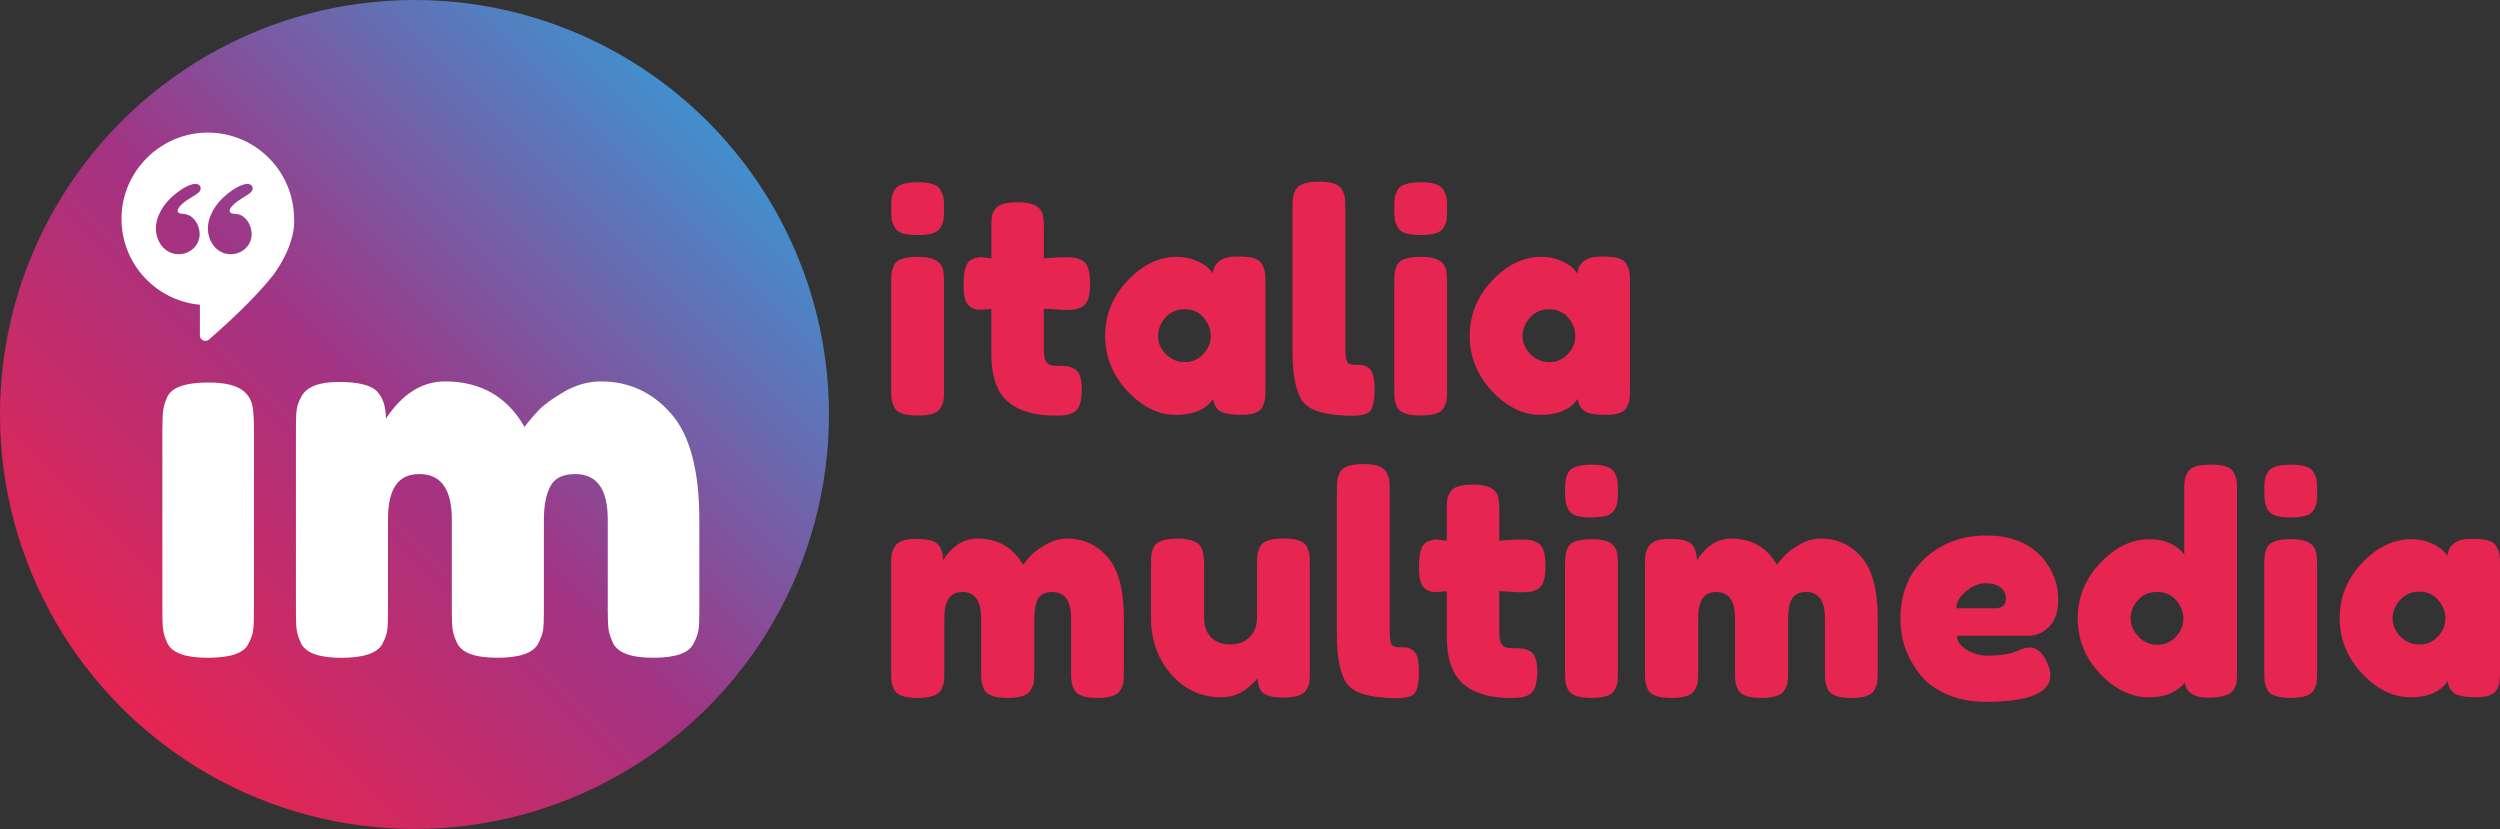 <?xml version="1.0" encoding="UTF-8"?><svg id="Layer_2" xmlns="http://www.w3.org/2000/svg" xmlns:xlink="http://www.w3.org/1999/xlink" viewBox="0 0 419.08 138.97"><rect x="0" y="0" width="419.08" height="138.97" fill="#333333" stroke="none"/><defs><style>.cls-1{fill:url(#linear-gradient);}.cls-1,.cls-2,.cls-3{stroke-width:0px;}.cls-2{fill:#fff;}.cls-3{fill:#e62551;}</style><linearGradient id="linear-gradient" x1="20.35" y1="118.62" x2="118.62" y2="20.35" gradientUnits="userSpaceOnUse"><stop offset="0" stop-color="#e62551"/><stop offset=".47" stop-color="#a23383"/><stop offset="1" stop-color="#428fcd"/></linearGradient></defs><g id="Livello_1"><circle class="cls-1" cx="69.48" cy="69.48" r="69.48"/><path class="cls-2" d="M64.69,70.17c2.75-4.15,6.05-6.23,9.91-6.23,5.97,0,10.41,2.54,13.33,7.63.64-.88,1.42-1.8,2.33-2.76.91-.96,2.35-2.02,4.34-3.16,1.99-1.14,4.04-1.71,6.14-1.71,4.68,0,8.6,1.8,11.75,5.39,3.16,3.6,4.74,9.55,4.74,17.85v15.35c0,1.35-.04,2.35-.13,3.03-.09.67-.37,1.45-.84,2.33-.76,1.58-3.01,2.37-6.75,2.37s-5.94-.82-6.75-2.46c-.41-.88-.66-1.65-.75-2.33-.09-.67-.13-1.68-.13-3.02v-15.35c0-5.09-1.81-7.63-5.44-7.63-2.05,0-3.44.67-4.17,2.02-.73,1.35-1.1,3.24-1.1,5.7v15.35c0,1.4-.04,2.43-.13,3.07-.09.64-.37,1.4-.83,2.28-.82,1.58-3.1,2.37-6.84,2.37s-5.94-.82-6.75-2.46c-.41-.88-.66-1.65-.75-2.33-.09-.67-.13-1.68-.13-3.02v-15.35c0-5.09-1.81-7.63-5.44-7.63s-5.26,2.54-5.26,7.63v15.53c0,1.35-.04,2.36-.13,3.03-.09.67-.37,1.45-.83,2.33-.88,1.52-3.16,2.28-6.84,2.28s-5.93-.79-6.75-2.37c-.41-.88-.66-1.64-.75-2.28-.09-.64-.13-1.67-.13-3.07v-30.88c0-1.35.04-2.36.13-3.03.09-.67.37-1.42.83-2.24.88-1.58,2.95-2.37,6.23-2.37s5.41.53,6.4,1.58c.99,1.05,1.49,2.57,1.49,4.56Z"/><path class="cls-2" d="M49.29,36.69c0-8.26-6.92-14.89-15.27-14.44-7.16.39-13.07,6.16-13.61,13.31-.61,8.07,5.41,14.87,13.18,15.53l-.08.06v5.07c0,.79.92,1.21,1.52.7,2.51-2.18,7.59-6.76,10.82-10.86,3.94-5.46,3.45-9.37,3.45-9.37ZM32.21,33c-1.5.9-2.43,1.73-2.43,2.36,0,.47.73.47,1.06.5,1.6.13,2.63,1.86,2.63,3.36,0,1.96-1.63,3.39-3.52,3.39-2.36,0-3.82-2.16-3.82-4.32s1.46-4.29,3.02-5.58c1.5-1.26,2.63-1.76,3.36-1.86.76-.1,1.13.27,1.13.76,0,.63-.96,1.1-1.43,1.4ZM39.56,35.86c1.6.13,2.63,1.86,2.63,3.36,0,1.96-1.63,3.39-3.52,3.39-2.36,0-3.82-2.16-3.82-4.32s1.46-4.29,3.02-5.58c1.5-1.26,2.63-1.76,3.36-1.86.76-.1,1.13.27,1.13.76,0,.63-.96,1.1-1.43,1.4-1.5.9-2.43,1.73-2.43,2.36,0,.47.73.47,1.06.5Z"/><path class="cls-2" d="M27.23,71.75c0-1.34.04-2.35.13-3.03.09-.67.34-1.45.74-2.32.82-1.52,3.1-2.28,6.84-2.28,2.81,0,4.8.5,5.96,1.49.99.82,1.52,2.07,1.58,3.77.06.59.09,1.43.09,2.54v30.7c0,1.35-.04,2.36-.13,3.03-.09.67-.37,1.45-.83,2.33-.76,1.52-3.01,2.28-6.76,2.28s-5.94-.79-6.76-2.37c-.41-.88-.66-1.64-.74-2.28-.09-.64-.13-1.67-.13-3.07v-30.79Z"/><path class="cls-3" d="M157.71,38.06c-.25.49-.7.84-1.34,1.04-.64.2-1.49.3-2.55.3s-1.92-.1-2.55-.3c-.64-.2-1.09-.56-1.34-1.06s-.41-.95-.46-1.34c-.05-.39-.08-.97-.08-1.74s.03-1.36.08-1.75.19-.82.43-1.29c.47-.91,1.79-1.37,3.95-1.37s3.41.46,3.85,1.37c.27.51.43.95.48,1.34.05.39.07.97.07,1.75s-.02,1.36-.07,1.74c-.05.39-.2.83-.46,1.32ZM149.39,47.45c0-.77.03-1.36.08-1.74s.19-.84.43-1.34c.47-.88,1.79-1.32,3.95-1.32,1.62,0,2.77.29,3.44.86.57.47.88,1.2.91,2.17.03.34.05.83.05,1.47v17.71c0,.78-.02,1.36-.07,1.74-.05.39-.21.84-.48,1.34-.44.88-1.74,1.32-3.9,1.32s-3.42-.46-3.9-1.37c-.24-.5-.38-.95-.43-1.32s-.08-.96-.08-1.77v-17.76Z"/><path class="cls-3" d="M178.27,51.95l-3.29-.2v6.98c0,.91.14,1.57.43,1.98.29.4.83.61,1.62.61s1.4.02,1.82.07c.42.05.87.21,1.34.48.78.44,1.16,1.57,1.16,3.39,0,2.12-.47,3.42-1.42,3.9-.5.24-.95.38-1.34.43-.39.05-.95.08-1.69.08-3.51,0-6.17-.79-7.99-2.38-1.82-1.58-2.73-4.27-2.73-8.04v-7.49c-.64.1-1.33.15-2.07.15s-1.36-.29-1.85-.86c-.49-.57-.73-1.55-.73-2.93s.08-2.39.25-3.01c.17-.62.4-1.07.71-1.34.54-.44,1.21-.66,2.03-.66l1.67.2v-5.21c0-.77.02-1.35.07-1.72.05-.37.21-.78.48-1.21.44-.84,1.74-1.27,3.9-1.27,2.29,0,3.66.62,4.1,1.87.17.54.25,1.4.25,2.58v4.96c1.49-.13,2.61-.2,3.37-.2s1.33.02,1.72.07c.39.05.84.21,1.34.48.88.44,1.32,1.74,1.32,3.9s-.46,3.42-1.37,3.9c-.51.24-.95.38-1.34.43-.39.05-.97.07-1.75.07Z"/><path class="cls-3" d="M203.32,45.83c.2-1.89,1.54-2.83,4-2.83,1.32,0,2.29.1,2.93.3.64.2,1.09.56,1.34,1.06.25.5.41.95.46,1.34.05.39.08.97.08,1.74v17.71c0,.78-.02,1.36-.08,1.75-.05.39-.19.83-.43,1.34-.47.88-1.63,1.31-3.47,1.31s-3.07-.23-3.69-.68c-.62-.46-.99-1.12-1.09-2-1.25,1.79-3.33,2.68-6.25,2.68s-5.62-1.33-8.12-3.99c-2.49-2.66-3.74-5.76-3.74-9.28s1.26-6.61,3.77-9.26c2.51-2.65,5.27-3.97,8.27-3.97,1.15,0,2.19.2,3.14.61.95.41,1.6.79,1.97,1.14s.67.7.91,1.04ZM194.11,56.35c0,1.11.44,2.12,1.32,3.01.88.89,1.94,1.34,3.19,1.34s2.28-.46,3.11-1.37c.83-.91,1.24-1.91,1.24-3.01s-.4-2.11-1.19-3.06c-.79-.94-1.86-1.42-3.19-1.42s-2.41.47-3.24,1.42c-.83.95-1.24,1.97-1.24,3.09Z"/><path class="cls-3" d="M216.67,34.9c0-.78.03-1.36.08-1.74.05-.39.19-.84.43-1.34.47-.91,1.79-1.37,3.95-1.37s3.34.46,3.85,1.37c.27.5.43.96.48,1.37.05.4.07,1,.07,1.77v23.42c0,1.21.1,1.98.3,2.3.2.32.65.48,1.34.48s1.15.02,1.39.07.52.19.86.43c.67.44,1.01,1.64,1.01,3.59,0,2.12-.34,3.42-1.01,3.9-.88.61-2.97.71-6.27.3-2.6-.34-4.28-1.2-5.06-2.58-.95-1.65-1.42-4.28-1.42-7.89v-24.08Z"/><path class="cls-3" d="M242.04,38.06c-.25.49-.7.84-1.34,1.04-.64.2-1.49.3-2.55.3s-1.92-.1-2.55-.3c-.64-.2-1.09-.56-1.34-1.06-.25-.5-.41-.95-.46-1.34-.05-.39-.08-.97-.08-1.74s.03-1.36.08-1.75c.05-.39.19-.82.43-1.29.47-.91,1.79-1.37,3.95-1.37s3.41.46,3.85,1.37c.27.51.43.95.48,1.34.05.39.07.97.07,1.75s-.02,1.36-.07,1.74c-.05.39-.2.83-.46,1.32ZM233.72,47.45c0-.77.03-1.36.08-1.74.05-.39.19-.84.43-1.34.47-.88,1.79-1.32,3.95-1.32,1.62,0,2.77.29,3.44.86.57.47.88,1.2.91,2.17.03.34.05.83.05,1.47v17.71c0,.78-.02,1.36-.07,1.74-.05.39-.21.84-.48,1.34-.44.88-1.74,1.32-3.9,1.32s-3.42-.46-3.9-1.37c-.24-.5-.38-.95-.43-1.32-.05-.37-.08-.96-.08-1.77v-17.76Z"/><path class="cls-3" d="M264.43,45.83c.2-1.89,1.54-2.83,4-2.83,1.32,0,2.29.1,2.93.3.64.2,1.09.56,1.34,1.06.25.5.41.95.46,1.34.05.39.08.97.08,1.74v17.71c0,.78-.02,1.36-.08,1.75-.05.39-.19.83-.43,1.34-.47.88-1.63,1.31-3.47,1.31s-3.07-.23-3.69-.68c-.62-.46-.99-1.12-1.09-2-1.25,1.79-3.33,2.68-6.25,2.68s-5.62-1.33-8.12-3.99c-2.49-2.66-3.74-5.76-3.74-9.28s1.26-6.61,3.77-9.26c2.51-2.65,5.27-3.97,8.27-3.97,1.15,0,2.19.2,3.14.61.95.41,1.6.79,1.97,1.14s.67.7.91,1.04ZM255.22,56.35c0,1.11.44,2.12,1.32,3.01.88.89,1.94,1.34,3.19,1.34s2.28-.46,3.11-1.37c.83-.91,1.24-1.91,1.24-3.01s-.4-2.11-1.19-3.06c-.79-.94-1.86-1.42-3.19-1.42s-2.41.47-3.24,1.42c-.83.95-1.24,1.97-1.24,3.09Z"/><path class="cls-3" d="M158.09,93.87c1.58-2.39,3.49-3.59,5.72-3.59,3.44,0,6,1.46,7.69,4.4.37-.51.82-1.04,1.34-1.6.52-.55,1.36-1.16,2.51-1.82,1.15-.66,2.33-.98,3.54-.98,2.7,0,4.96,1.03,6.78,3.11s2.73,5.51,2.73,10.3v8.85c0,.78-.02,1.36-.07,1.75-.05.39-.21.84-.48,1.34-.44.91-1.74,1.37-3.9,1.37s-3.42-.47-3.9-1.42c-.24-.51-.38-.95-.43-1.34-.05-.39-.07-.97-.07-1.75v-8.85c0-2.93-1.05-4.4-3.14-4.4-1.18,0-1.98.39-2.4,1.16-.42.78-.63,1.87-.63,3.29v8.85c0,.81-.02,1.4-.08,1.77-.05.37-.21.81-.48,1.32-.47.91-1.79,1.37-3.95,1.37s-3.42-.47-3.9-1.42c-.24-.51-.38-.95-.43-1.34-.05-.39-.07-.97-.07-1.75v-8.85c0-2.93-1.05-4.4-3.14-4.4s-3.03,1.47-3.03,4.4v8.96c0,.78-.03,1.36-.08,1.74-.05.39-.21.84-.48,1.34-.5.88-1.82,1.32-3.95,1.32s-3.42-.46-3.9-1.37c-.24-.5-.38-.95-.43-1.32s-.08-.96-.08-1.77v-17.81c0-.78.03-1.36.08-1.74s.21-.82.48-1.29c.5-.91,1.7-1.37,3.59-1.37s3.12.3,3.69.91c.57.61.86,1.49.86,2.63Z"/><path class="cls-3" d="M204.78,116.89c-3.41,0-6.23-1.29-8.47-3.87-2.24-2.58-3.37-5.73-3.37-9.44v-8.85c0-.81.03-1.4.08-1.77.05-.37.19-.81.43-1.31.47-.91,1.79-1.37,3.95-1.37,2.36,0,3.74.64,4.15,1.92.2.54.3,1.4.3,2.58v8.85c0,1.38.4,2.46,1.19,3.24.79.78,1.86,1.16,3.19,1.16s2.41-.41,3.24-1.22c.83-.81,1.24-1.87,1.24-3.19v-8.95c0-.78.03-1.36.08-1.75.05-.39.21-.83.48-1.34.44-.88,1.74-1.31,3.9-1.31s3.42.46,3.9,1.37c.24.5.38.95.43,1.34.05.39.07.97.07,1.74v17.91c0,.74-.02,1.31-.07,1.69-.05.39-.21.82-.48,1.29-.5.88-1.8,1.32-3.89,1.32s-3.32-.41-3.8-1.21c-.34-.58-.5-1.27-.5-2.07-.13.24-.44.57-.91,1.01-.47.44-.93.81-1.37,1.11-1.15.74-2.4,1.11-3.74,1.11Z"/><path class="cls-3" d="M224.1,82.24c0-.78.03-1.36.08-1.74s.19-.84.43-1.34c.47-.91,1.79-1.37,3.95-1.37s3.34.46,3.85,1.37c.27.5.43.96.48,1.37.05.4.07,1,.07,1.77v23.42c0,1.21.1,1.98.3,2.3.2.32.65.48,1.34.48s1.15.02,1.39.07.52.19.86.43c.67.44,1.01,1.64,1.01,3.59,0,2.12-.34,3.42-1.01,3.9-.88.61-2.97.71-6.27.3-2.6-.34-4.28-1.2-5.06-2.58-.95-1.65-1.42-4.28-1.42-7.89v-24.08Z"/><path class="cls-3" d="M254.61,99.28l-3.29-.2v6.98c0,.91.14,1.57.43,1.98.29.4.83.61,1.62.61s1.4.02,1.82.07c.42.05.87.21,1.34.48.78.44,1.16,1.57,1.16,3.39,0,2.12-.47,3.42-1.42,3.9-.5.24-.95.38-1.34.43-.39.05-.95.08-1.69.08-3.51,0-6.17-.79-7.99-2.38-1.82-1.58-2.73-4.27-2.73-8.04v-7.49c-.64.1-1.33.15-2.07.15s-1.36-.29-1.85-.86c-.49-.57-.73-1.55-.73-2.93s.08-2.39.25-3.01c.17-.62.4-1.07.71-1.34.54-.44,1.21-.66,2.03-.66l1.67.2v-5.21c0-.77.02-1.35.07-1.72.05-.37.21-.78.48-1.21.44-.84,1.74-1.27,3.9-1.27,2.29,0,3.66.62,4.1,1.87.17.54.25,1.4.25,2.58v4.96c1.49-.13,2.61-.2,3.37-.2s1.33.02,1.72.07c.39.05.84.21,1.34.48.88.44,1.32,1.74,1.32,3.9s-.46,3.42-1.37,3.9c-.51.24-.95.38-1.34.43-.39.05-.97.07-1.75.07Z"/><path class="cls-3" d="M270.67,85.4c-.25.49-.7.84-1.34,1.04-.64.2-1.49.3-2.55.3s-1.92-.1-2.55-.3c-.64-.2-1.09-.56-1.34-1.06-.25-.5-.41-.95-.46-1.34-.05-.39-.08-.97-.08-1.74s.03-1.36.08-1.75c.05-.39.19-.82.43-1.29.47-.91,1.79-1.37,3.95-1.37s3.41.46,3.85,1.37c.27.51.43.95.48,1.34.05.39.07.97.07,1.75s-.02,1.36-.07,1.74c-.05.39-.2.83-.46,1.32ZM262.35,94.78c0-.77.03-1.36.08-1.74.05-.39.19-.84.43-1.34.47-.88,1.79-1.32,3.95-1.32,1.62,0,2.77.29,3.44.86.57.47.88,1.2.91,2.17.03.34.05.83.05,1.47v17.71c0,.78-.02,1.36-.07,1.74-.05.39-.21.84-.48,1.34-.44.88-1.74,1.32-3.9,1.32s-3.42-.46-3.9-1.37c-.24-.5-.38-.95-.43-1.32-.05-.37-.08-.96-.08-1.77v-17.76Z"/><path class="cls-3" d="M284.46,93.87c1.58-2.39,3.49-3.59,5.72-3.59,3.44,0,6,1.46,7.69,4.4.37-.51.82-1.04,1.34-1.6.52-.55,1.36-1.16,2.51-1.82,1.15-.66,2.33-.98,3.54-.98,2.7,0,4.96,1.03,6.78,3.11,1.82,2.07,2.73,5.51,2.73,10.3v8.85c0,.78-.02,1.36-.07,1.75s-.21.84-.48,1.34c-.44.91-1.74,1.37-3.9,1.37s-3.42-.47-3.9-1.42c-.24-.51-.38-.95-.43-1.34-.05-.39-.07-.97-.07-1.75v-8.85c0-2.93-1.05-4.4-3.14-4.4-1.18,0-1.98.39-2.4,1.16-.42.78-.63,1.87-.63,3.29v8.85c0,.81-.02,1.4-.08,1.77-.05.37-.21.81-.48,1.32-.47.91-1.79,1.37-3.95,1.37s-3.42-.47-3.9-1.42c-.24-.51-.38-.95-.43-1.34-.05-.39-.07-.97-.07-1.75v-8.85c0-2.93-1.05-4.4-3.14-4.4s-3.03,1.47-3.03,4.4v8.96c0,.78-.03,1.36-.08,1.74-.05.39-.21.84-.48,1.34-.5.88-1.82,1.32-3.95,1.32s-3.42-.46-3.9-1.37c-.24-.5-.38-.95-.43-1.32-.05-.37-.08-.96-.08-1.77v-17.81c0-.78.03-1.36.08-1.74s.21-.82.48-1.29c.5-.91,1.7-1.37,3.59-1.37s3.12.3,3.69.91c.57.61.86,1.49.86,2.63Z"/><path class="cls-3" d="M345.02,100.47c0,2.07-.52,3.61-1.54,4.61-1.03,1-2.17,1.49-3.42,1.49h-11.99c0,.94.55,1.74,1.67,2.38,1.11.64,2.22.96,3.34.96,1.95,0,3.49-.2,4.6-.61l.56-.2c.81-.37,1.49-.56,2.03-.56,1.08,0,2,.76,2.78,2.28.44.91.66,1.69.66,2.33,0,3-3.59,4.5-10.77,4.5-2.5,0-4.71-.43-6.65-1.29-1.94-.86-3.45-2-4.53-3.42-2.13-2.73-3.19-5.78-3.19-9.16,0-4.25,1.38-7.65,4.13-10.19,2.75-2.55,6.18-3.82,10.29-3.82,4.69,0,8.13,1.65,10.32,4.96,1.15,1.75,1.72,3.67,1.72,5.74ZM334.34,101.97c1.28,0,1.92-.54,1.92-1.62,0-.77-.3-1.4-.89-1.87s-1.43-.71-2.53-.71-2.18.45-3.26,1.34c-1.08.9-1.62,1.85-1.62,2.86h6.37Z"/><path class="cls-3" d="M366.69,79.23c.25-.49.7-.83,1.34-1.04.64-.2,1.49-.3,2.55-.3s1.91.1,2.55.3c.64.2,1.09.56,1.34,1.06.25.51.41.95.46,1.34s.07.97.07,1.75v30.2c0,.78-.02,1.36-.07,1.75s-.21.82-.48,1.29c-.51.91-1.93,1.37-4.28,1.37s-3.65-.83-3.92-2.48c-1.42,1.62-3.39,2.43-5.92,2.43-3.03,0-5.8-1.32-8.3-3.97-2.49-2.65-3.74-5.73-3.74-9.26s1.26-6.62,3.77-9.28c2.51-2.66,5.27-4,8.27-4,2.49,0,4.44.84,5.82,2.53v-10.62c0-.78.02-1.36.07-1.75.05-.39.2-.83.46-1.32ZM358.47,106.72c.88.91,1.94,1.37,3.19,1.37s2.28-.46,3.11-1.37c.83-.91,1.24-1.92,1.24-3.01s-.4-2.12-1.19-3.06c-.79-.94-1.86-1.42-3.21-1.42s-2.43.47-3.24,1.39c-.81.93-1.21,1.95-1.21,3.06s.44,2.12,1.32,3.03Z"/><path class="cls-3" d="M387.89,85.4c-.25.49-.7.84-1.34,1.04-.64.2-1.49.3-2.55.3s-1.92-.1-2.55-.3c-.64-.2-1.09-.56-1.34-1.06-.25-.5-.41-.95-.46-1.34s-.08-.97-.08-1.74.03-1.36.08-1.75.19-.82.43-1.29c.47-.91,1.79-1.37,3.95-1.37s3.41.46,3.85,1.37c.27.51.43.95.48,1.34.05.39.07.97.07,1.75s-.02,1.36-.07,1.74c-.05.39-.2.83-.46,1.32ZM379.56,94.78c0-.77.03-1.36.08-1.74s.19-.84.43-1.34c.47-.88,1.79-1.32,3.95-1.32,1.62,0,2.77.29,3.44.86.57.47.88,1.2.91,2.17.03.34.05.83.05,1.47v17.71c0,.78-.02,1.36-.07,1.74-.05.39-.21.84-.48,1.34-.44.88-1.74,1.32-3.9,1.32s-3.42-.46-3.9-1.37c-.24-.5-.38-.95-.43-1.32s-.08-.96-.08-1.77v-17.76Z"/><path class="cls-3" d="M410.27,93.16c.2-1.89,1.54-2.83,4-2.83,1.32,0,2.29.1,2.93.3.64.2,1.09.56,1.34,1.06.25.5.41.95.46,1.34.05.39.08.97.08,1.74v17.71c0,.78-.02,1.36-.08,1.75-.05.39-.19.83-.43,1.34-.47.88-1.63,1.31-3.47,1.31s-3.07-.23-3.69-.68c-.62-.46-.99-1.12-1.09-2-1.25,1.79-3.33,2.68-6.25,2.68s-5.62-1.33-8.12-3.99c-2.49-2.66-3.74-5.76-3.74-9.28s1.26-6.61,3.77-9.26c2.51-2.65,5.27-3.97,8.27-3.97,1.15,0,2.19.2,3.14.61.95.41,1.6.79,1.97,1.14s.67.7.91,1.04ZM401.07,103.69c0,1.11.44,2.12,1.32,3.01.88.89,1.94,1.34,3.19,1.34s2.28-.46,3.11-1.37c.83-.91,1.24-1.91,1.24-3.01s-.4-2.11-1.19-3.06c-.79-.94-1.86-1.42-3.19-1.42s-2.41.47-3.24,1.42c-.83.95-1.24,1.97-1.24,3.09Z"/></g></svg>